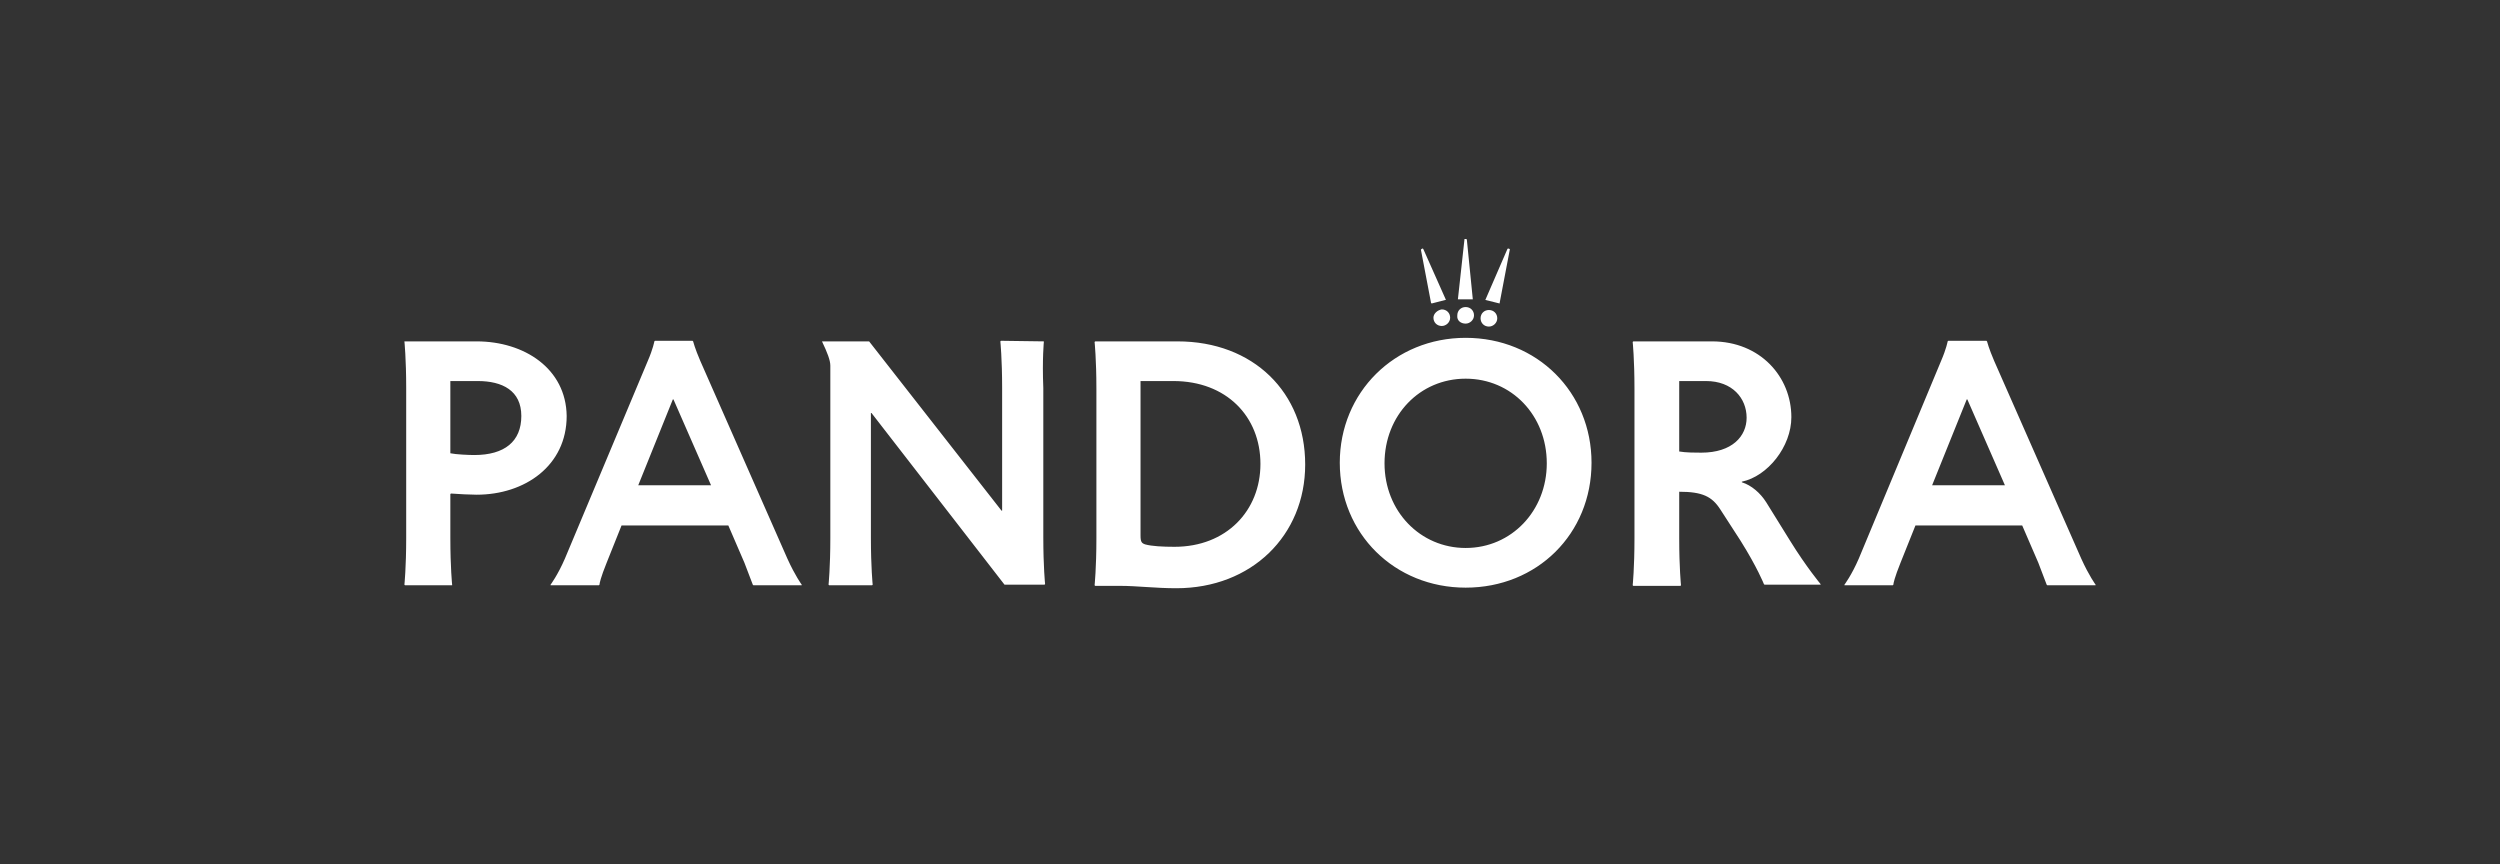 <svg width="136" height="47" viewBox="0 0 136 47" fill="none" xmlns="http://www.w3.org/2000/svg">
<rect x="0" y="0" width="136" height="47" fill="#333333" stroke="none"/>
<path d="M79.731 16.285H80.121L79.796 13.032L79.764 13H79.666V13.032L79.309 16.285H79.342H79.731ZM81.581 16.51V16.478L82.133 13.58V13.547L82.035 13.515L82.003 13.547L80.802 16.317L81.581 16.51ZM80.997 17.766C81.224 17.766 81.451 17.573 81.451 17.315C81.451 17.058 81.256 16.864 80.997 16.864C80.737 16.864 80.543 17.058 80.543 17.315C80.543 17.573 80.737 17.766 80.997 17.766ZM79.731 17.605C79.958 17.605 80.186 17.412 80.186 17.154C80.186 16.897 79.991 16.703 79.731 16.703C79.472 16.703 79.277 16.897 79.277 17.154C79.244 17.444 79.472 17.605 79.731 17.605ZM77.882 16.51L78.628 16.317H78.66L77.427 13.547L77.395 13.515L77.33 13.547L77.297 13.58L77.849 16.478L77.882 16.51ZM77.979 17.283C77.979 17.541 78.174 17.734 78.433 17.734C78.66 17.734 78.888 17.541 78.888 17.283C78.888 17.025 78.693 16.832 78.433 16.832C78.206 16.864 77.979 17.058 77.979 17.283ZM25.927 18.571H22C22 18.571 22.097 19.505 22.097 21.115V29.263C22.097 30.873 22 31.807 22 31.807L22.032 31.839H24.596V31.807C24.596 31.807 24.499 30.873 24.499 29.263V26.88L24.531 26.848C24.888 26.88 25.667 26.912 25.927 26.912C28.555 26.912 30.827 25.334 30.827 22.629C30.794 20.052 28.523 18.571 25.927 18.571ZM25.797 24.754C25.505 24.754 24.791 24.722 24.499 24.658V20.729H25.991C27.322 20.729 28.36 21.244 28.36 22.629C28.36 24.014 27.452 24.754 25.797 24.754ZM38.096 19.634C37.804 18.958 37.706 18.571 37.706 18.571L37.674 18.539H35.63L35.597 18.571C35.597 18.571 35.532 18.958 35.24 19.634L30.73 30.39C30.34 31.291 29.951 31.807 29.951 31.807V31.839H32.579L32.612 31.807C32.612 31.742 32.676 31.42 33.001 30.615L33.812 28.586H39.621L40.497 30.615C40.789 31.388 40.952 31.807 40.952 31.807L40.984 31.839H43.613V31.807C43.613 31.807 43.256 31.324 42.834 30.39L38.096 19.634ZM34.721 26.397L36.603 21.727H36.636L38.68 26.397H34.721ZM56.788 18.571L54.452 18.539L54.419 18.571C54.419 18.571 54.516 19.505 54.516 21.115V27.781H54.484L47.28 18.571H44.716C45.008 19.183 45.17 19.602 45.17 19.892V29.263C45.17 30.873 45.073 31.807 45.073 31.807L45.105 31.839H47.442L47.474 31.807C47.474 31.807 47.377 30.873 47.377 29.263V22.468H47.41L54.646 31.807H56.821L56.853 31.775C56.853 31.775 56.756 30.841 56.756 29.23V21.115C56.691 19.505 56.788 18.571 56.788 18.571ZM64.057 18.571H59.579L59.546 18.603C59.546 18.603 59.644 19.537 59.644 21.148V29.295C59.644 30.905 59.546 31.839 59.546 31.839L59.579 31.871H60.942C61.85 31.871 62.856 32 63.992 32C68.081 32 71.002 29.134 71.002 25.27C71.002 21.341 68.178 18.571 64.057 18.571ZM63.895 29.746C63.246 29.746 62.662 29.714 62.305 29.617C62.11 29.552 62.045 29.488 62.045 29.134V20.729H63.83C66.718 20.729 68.568 22.661 68.568 25.237C68.568 27.781 66.718 29.746 63.895 29.746ZM79.731 18.378C75.87 18.378 72.884 21.341 72.884 25.173C72.884 29.037 75.87 31.968 79.731 31.968C83.625 31.968 86.579 29.037 86.579 25.173C86.579 21.341 83.625 18.378 79.731 18.378ZM79.731 29.81C77.265 29.81 75.318 27.814 75.318 25.205C75.318 22.597 77.233 20.6 79.731 20.6C82.23 20.6 84.145 22.597 84.145 25.205C84.145 27.781 82.23 29.81 79.731 29.81ZM96.087 27.331C95.762 26.815 95.275 26.397 94.756 26.236V26.203C96.152 25.914 97.45 24.303 97.45 22.693C97.45 20.503 95.762 18.571 93.134 18.571H88.85L88.818 18.603C88.818 18.603 88.915 19.537 88.915 21.148V29.295C88.915 30.905 88.818 31.839 88.818 31.839L88.85 31.871H91.414L91.446 31.839C91.446 31.839 91.349 30.905 91.349 29.295V26.751C92.615 26.751 93.134 27.009 93.588 27.717L94.691 29.424C95.6 30.873 95.957 31.775 95.957 31.775L95.989 31.807H99.04V31.775C99.04 31.775 98.261 30.841 97.385 29.424L96.087 27.331ZM92.55 24.625C92.257 24.625 91.706 24.625 91.349 24.561V20.729H92.809C94.237 20.729 95.016 21.663 95.016 22.725C95.016 23.724 94.237 24.625 92.55 24.625ZM113.221 30.39L108.483 19.634C108.191 18.958 108.094 18.571 108.094 18.571L108.061 18.539H105.984L105.952 18.571C105.952 18.571 105.887 18.958 105.595 19.634L101.117 30.39C100.727 31.291 100.338 31.807 100.338 31.807V31.839H102.966L102.999 31.807C102.999 31.742 103.064 31.42 103.388 30.615L104.2 28.586H110.008L110.885 30.615C111.177 31.388 111.339 31.807 111.339 31.807L111.371 31.839H114V31.807C114 31.807 113.643 31.324 113.221 30.39ZM105.108 26.397L106.99 21.727H107.023L109.067 26.397H105.108Z" fill="white"/>
</svg>
